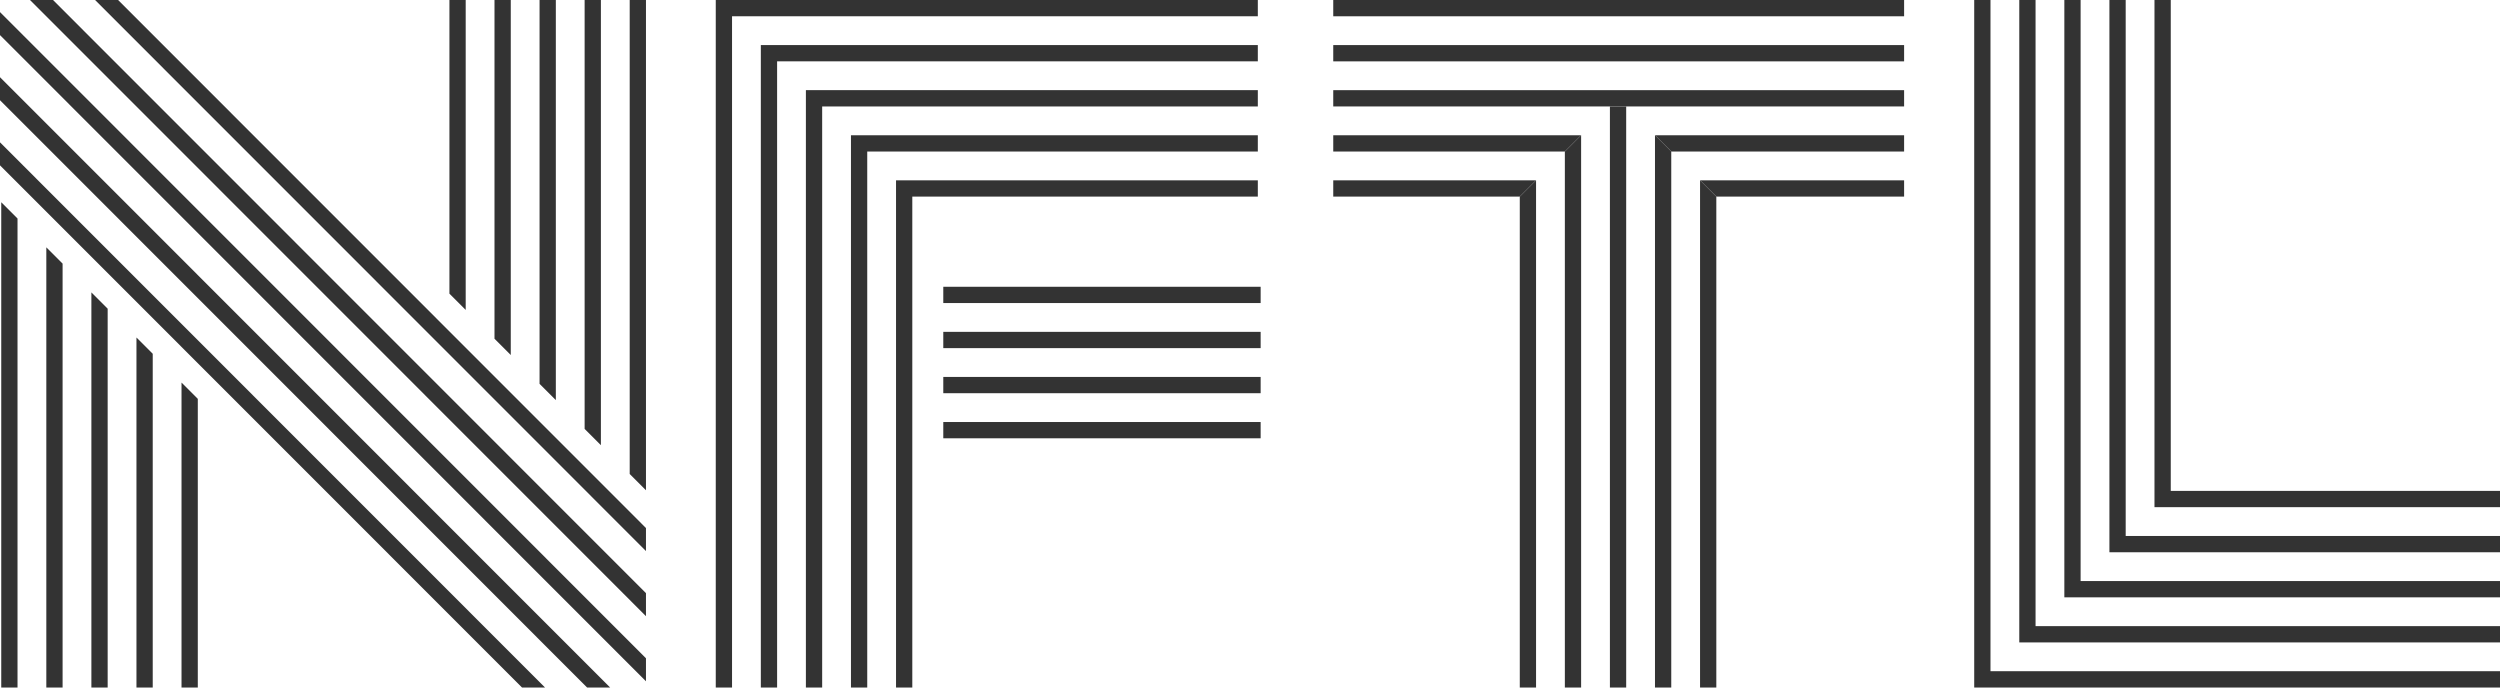 <svg width="400" height="110" viewBox="0 0 400 110" fill="none" xmlns="http://www.w3.org/2000/svg">
<path d="M2.804 34.964V110H0.2V32.359L2.804 34.964Z" fill="#333333"/>
<path d="M10.015 42.177V110H7.411V39.572L10.015 42.177Z" fill="#333333"/>
<path d="M17.226 49.39V110H14.622V46.785L17.226 49.39Z" fill="#333333"/>
<path d="M24.437 56.603V110H21.833V53.998L24.437 56.603Z" fill="#333333"/>
<path d="M31.648 63.816V110H29.044V61.211L31.648 63.816Z" fill="#333333"/>
<path d="M87.201 110H83.518L0 26.455V22.772L87.201 110Z" fill="#333333"/>
<path d="M97.616 110H93.933L0 16.037V12.353L97.616 110Z" fill="#333333"/>
<path d="M103.355 105.323V109.006L0 5.618V1.935L103.355 105.323Z" fill="#333333"/>
<path d="M103.355 94.904V98.588L4.799 0H8.481L103.355 94.904Z" fill="#333333"/>
<path d="M103.355 84.486V88.169L15.214 0H18.896L103.355 84.486Z" fill="#333333"/>
<path d="M103.355 78.443L100.751 75.838V0H103.355V78.443Z" fill="#333333"/>
<path d="M96.144 71.23L93.54 68.625V0H96.144V71.23Z" fill="#333333"/>
<path d="M88.933 64.016L86.329 61.412V0H88.933V64.016Z" fill="#333333"/>
<path d="M81.723 56.803L79.119 54.199V0H81.723V56.803Z" fill="#333333"/>
<path d="M74.512 49.59L71.908 46.985V0H74.512V49.59Z" fill="#333333"/>
<path d="M201.252 2.605H117.126V110H114.522V0H201.252V2.605Z" fill="#333333"/>
<path d="M201.252 9.818H124.337V110H121.733V7.213H201.252V9.818Z" fill="#333333"/>
<path d="M201.252 17.031H131.547V110H128.943V14.426H201.252V17.031Z" fill="#333333"/>
<path d="M201.252 24.244H138.758V110H136.154V21.639H201.252V24.244Z" fill="#333333"/>
<path d="M201.252 31.457H145.969V110H143.365V28.852H201.252V31.457Z" fill="#333333"/>
<path d="M201.703 70.127H150.926V67.523H201.703V70.127Z" fill="#333333"/>
<path d="M201.703 62.914H150.926V60.31H201.703V62.914Z" fill="#333333"/>
<path d="M201.703 55.701H150.926V53.096H201.703V55.701Z" fill="#333333"/>
<path d="M201.703 48.488H150.926V45.883H201.703V48.488Z" fill="#333333"/>
<path d="M318.478 107.395H400V110H315.874V0H318.478V107.395Z" fill="#333333"/>
<path d="M325.689 100.182H400V102.787H323.085V0H325.689V100.182Z" fill="#333333"/>
<path d="M332.899 92.969H400V95.574H330.295V0H332.899V92.969Z" fill="#333333"/>
<path d="M340.11 85.756H400V88.361H337.506V0H340.11V85.756Z" fill="#333333"/>
<path d="M347.321 78.543H400V81.147H344.717V0H347.321V78.543Z" fill="#333333"/>
<path d="M245.769 110H243.165V31.457L245.769 28.852V110Z" fill="#333333"/>
<path d="M252.979 110H250.376V24.244L252.979 21.639V110Z" fill="#333333"/>
<path d="M260.19 17.031V110H257.586V17.031H260.19Z" fill="#333333"/>
<path d="M267.401 24.244V110H264.797V21.639L267.401 24.244Z" fill="#333333"/>
<path d="M274.612 31.457V110H272.008V28.852L274.612 31.457Z" fill="#333333"/>
<path d="M243.165 31.457H213.32V28.852H245.769L243.165 31.457Z" fill="#333333"/>
<path d="M304.657 31.457H274.612L272.008 28.852H304.657V31.457Z" fill="#333333"/>
<path d="M250.376 24.244H213.32V21.639H252.979L250.376 24.244Z" fill="#333333"/>
<path d="M304.657 24.244H267.401L264.797 21.639H304.657V24.244Z" fill="#333333"/>
<path d="M304.657 17.031H213.32V14.426H304.657V17.031Z" fill="#333333"/>
<path d="M304.657 9.818H213.32V7.213H304.657V9.818Z" fill="#333333"/>
<path d="M304.657 2.605H213.32V0H304.657V2.605Z" fill="#333333"/>
</svg>
